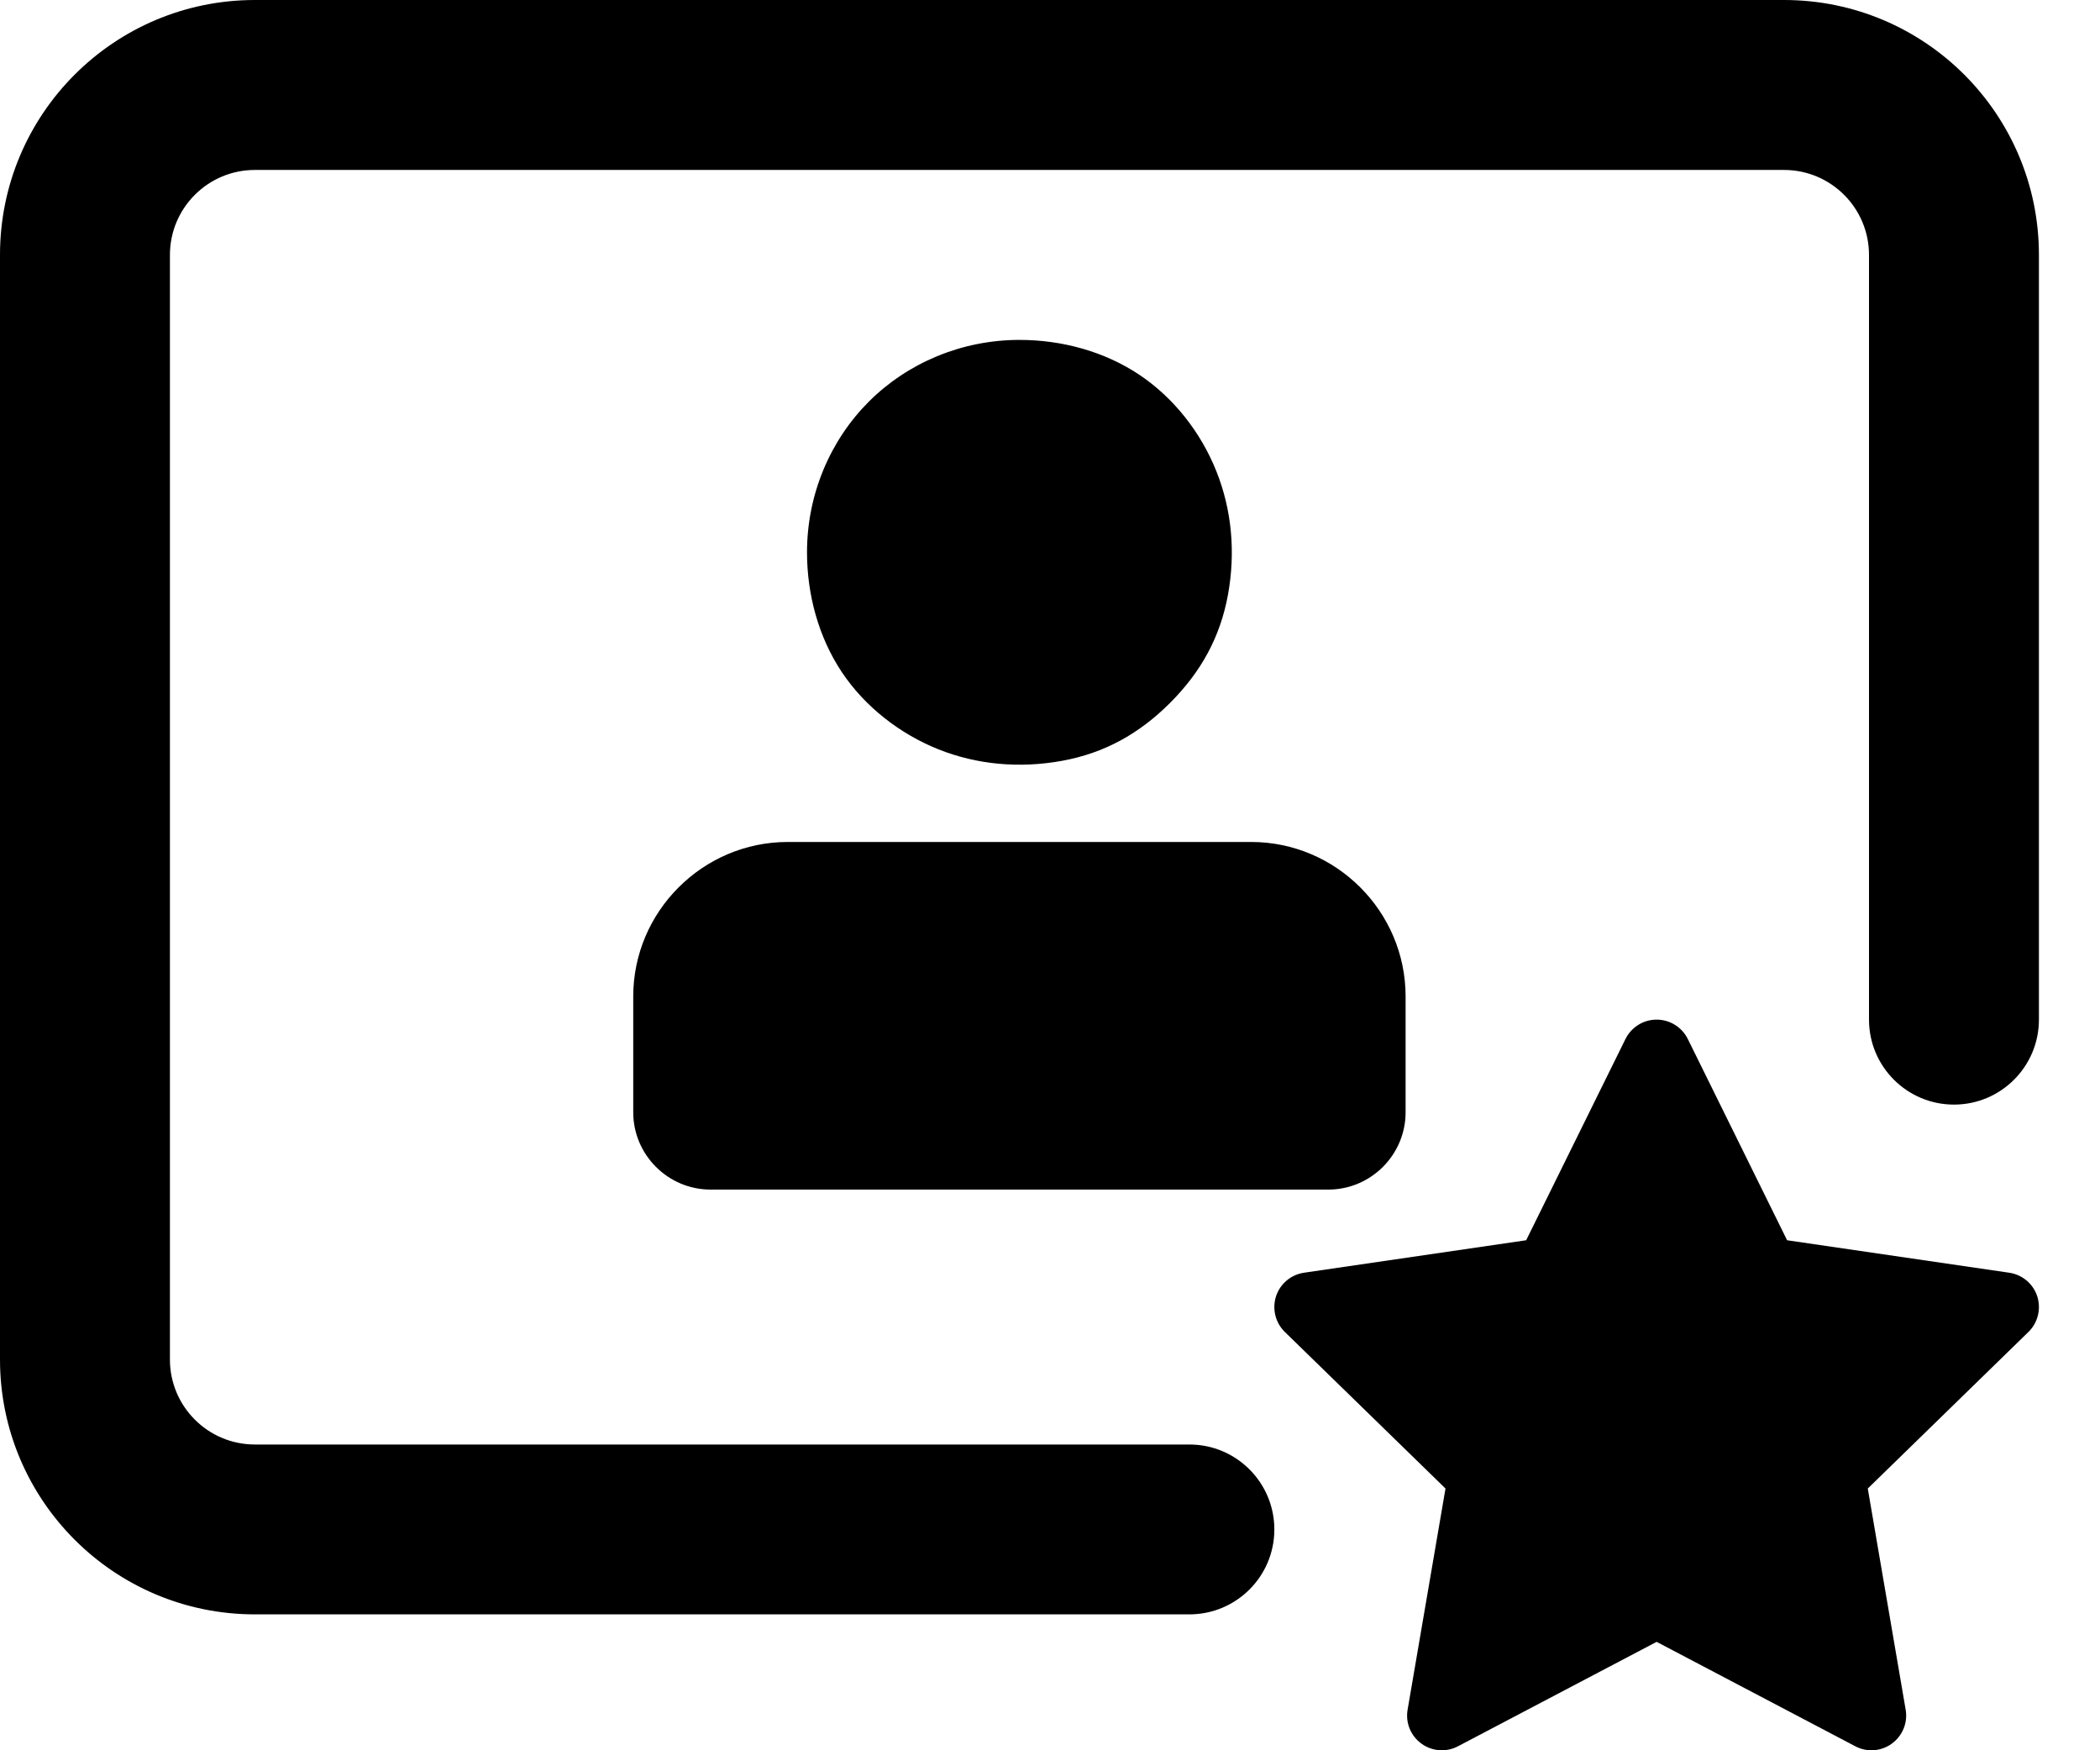 <svg width="24" height="20" viewBox="0 0 24 20" fill="none" xmlns="http://www.w3.org/2000/svg">
<path d="M2.913 1.942H20.389C20.925 1.942 21.36 2.377 21.36 2.913V11.651C21.36 12.187 21.795 12.622 22.331 12.622C22.867 12.622 23.302 12.187 23.302 11.651V2.913C23.302 1.304 21.998 0 20.389 0H2.913C1.304 0 0 1.304 0 2.913V15.535C0 17.143 1.304 18.447 2.913 18.447H13.593C14.129 18.447 14.564 18.013 14.564 17.477C14.564 16.94 14.129 16.506 13.593 16.506H2.913C2.377 16.506 1.942 16.071 1.942 15.535V2.913C1.942 2.377 2.377 1.942 2.913 1.942Z" fill="black" style="fill:black;fill-opacity:1;"/>
<path d="M19.289 11.872C19.222 11.737 19.084 11.651 18.933 11.651C18.782 11.651 18.644 11.737 18.577 11.872L17.442 14.172L14.903 14.543C14.754 14.565 14.63 14.669 14.583 14.813C14.537 14.957 14.576 15.115 14.684 15.22L16.52 17.009L16.087 19.536C16.061 19.685 16.122 19.835 16.245 19.924C16.367 20.013 16.529 20.025 16.663 19.954L18.933 18.761L21.203 19.954C21.337 20.025 21.499 20.013 21.621 19.924C21.743 19.835 21.805 19.685 21.779 19.536L21.346 17.009L23.182 15.22C23.29 15.115 23.329 14.957 23.283 14.813C23.236 14.669 23.112 14.565 22.962 14.543L20.424 14.172L19.289 11.872Z" fill="black" style="fill:black;fill-opacity:1;"/>
<path d="M11.651 3.884C10.989 3.884 10.371 4.148 9.929 4.59C9.488 5.031 9.223 5.649 9.223 6.311C9.223 6.796 9.356 7.282 9.62 7.679C9.885 8.076 10.283 8.385 10.724 8.562C11.165 8.738 11.651 8.782 12.136 8.694C12.621 8.606 13.019 8.385 13.372 8.032C13.725 7.679 13.945 7.282 14.034 6.796C14.122 6.311 14.078 5.826 13.901 5.384C13.725 4.943 13.416 4.546 13.019 4.281C12.621 4.016 12.136 3.884 11.651 3.884Z" fill="black" style="fill:black;fill-opacity:1;"/>
<path d="M9.003 9.621C8.032 9.621 7.237 10.415 7.237 11.386V12.71C7.237 13.196 7.635 13.593 8.12 13.593H15.181C15.667 13.593 16.064 13.196 16.064 12.71V11.386C16.064 10.415 15.27 9.621 14.299 9.621H9.003Z" fill="black" style="fill:black;fill-opacity:1;"/>
</svg>
